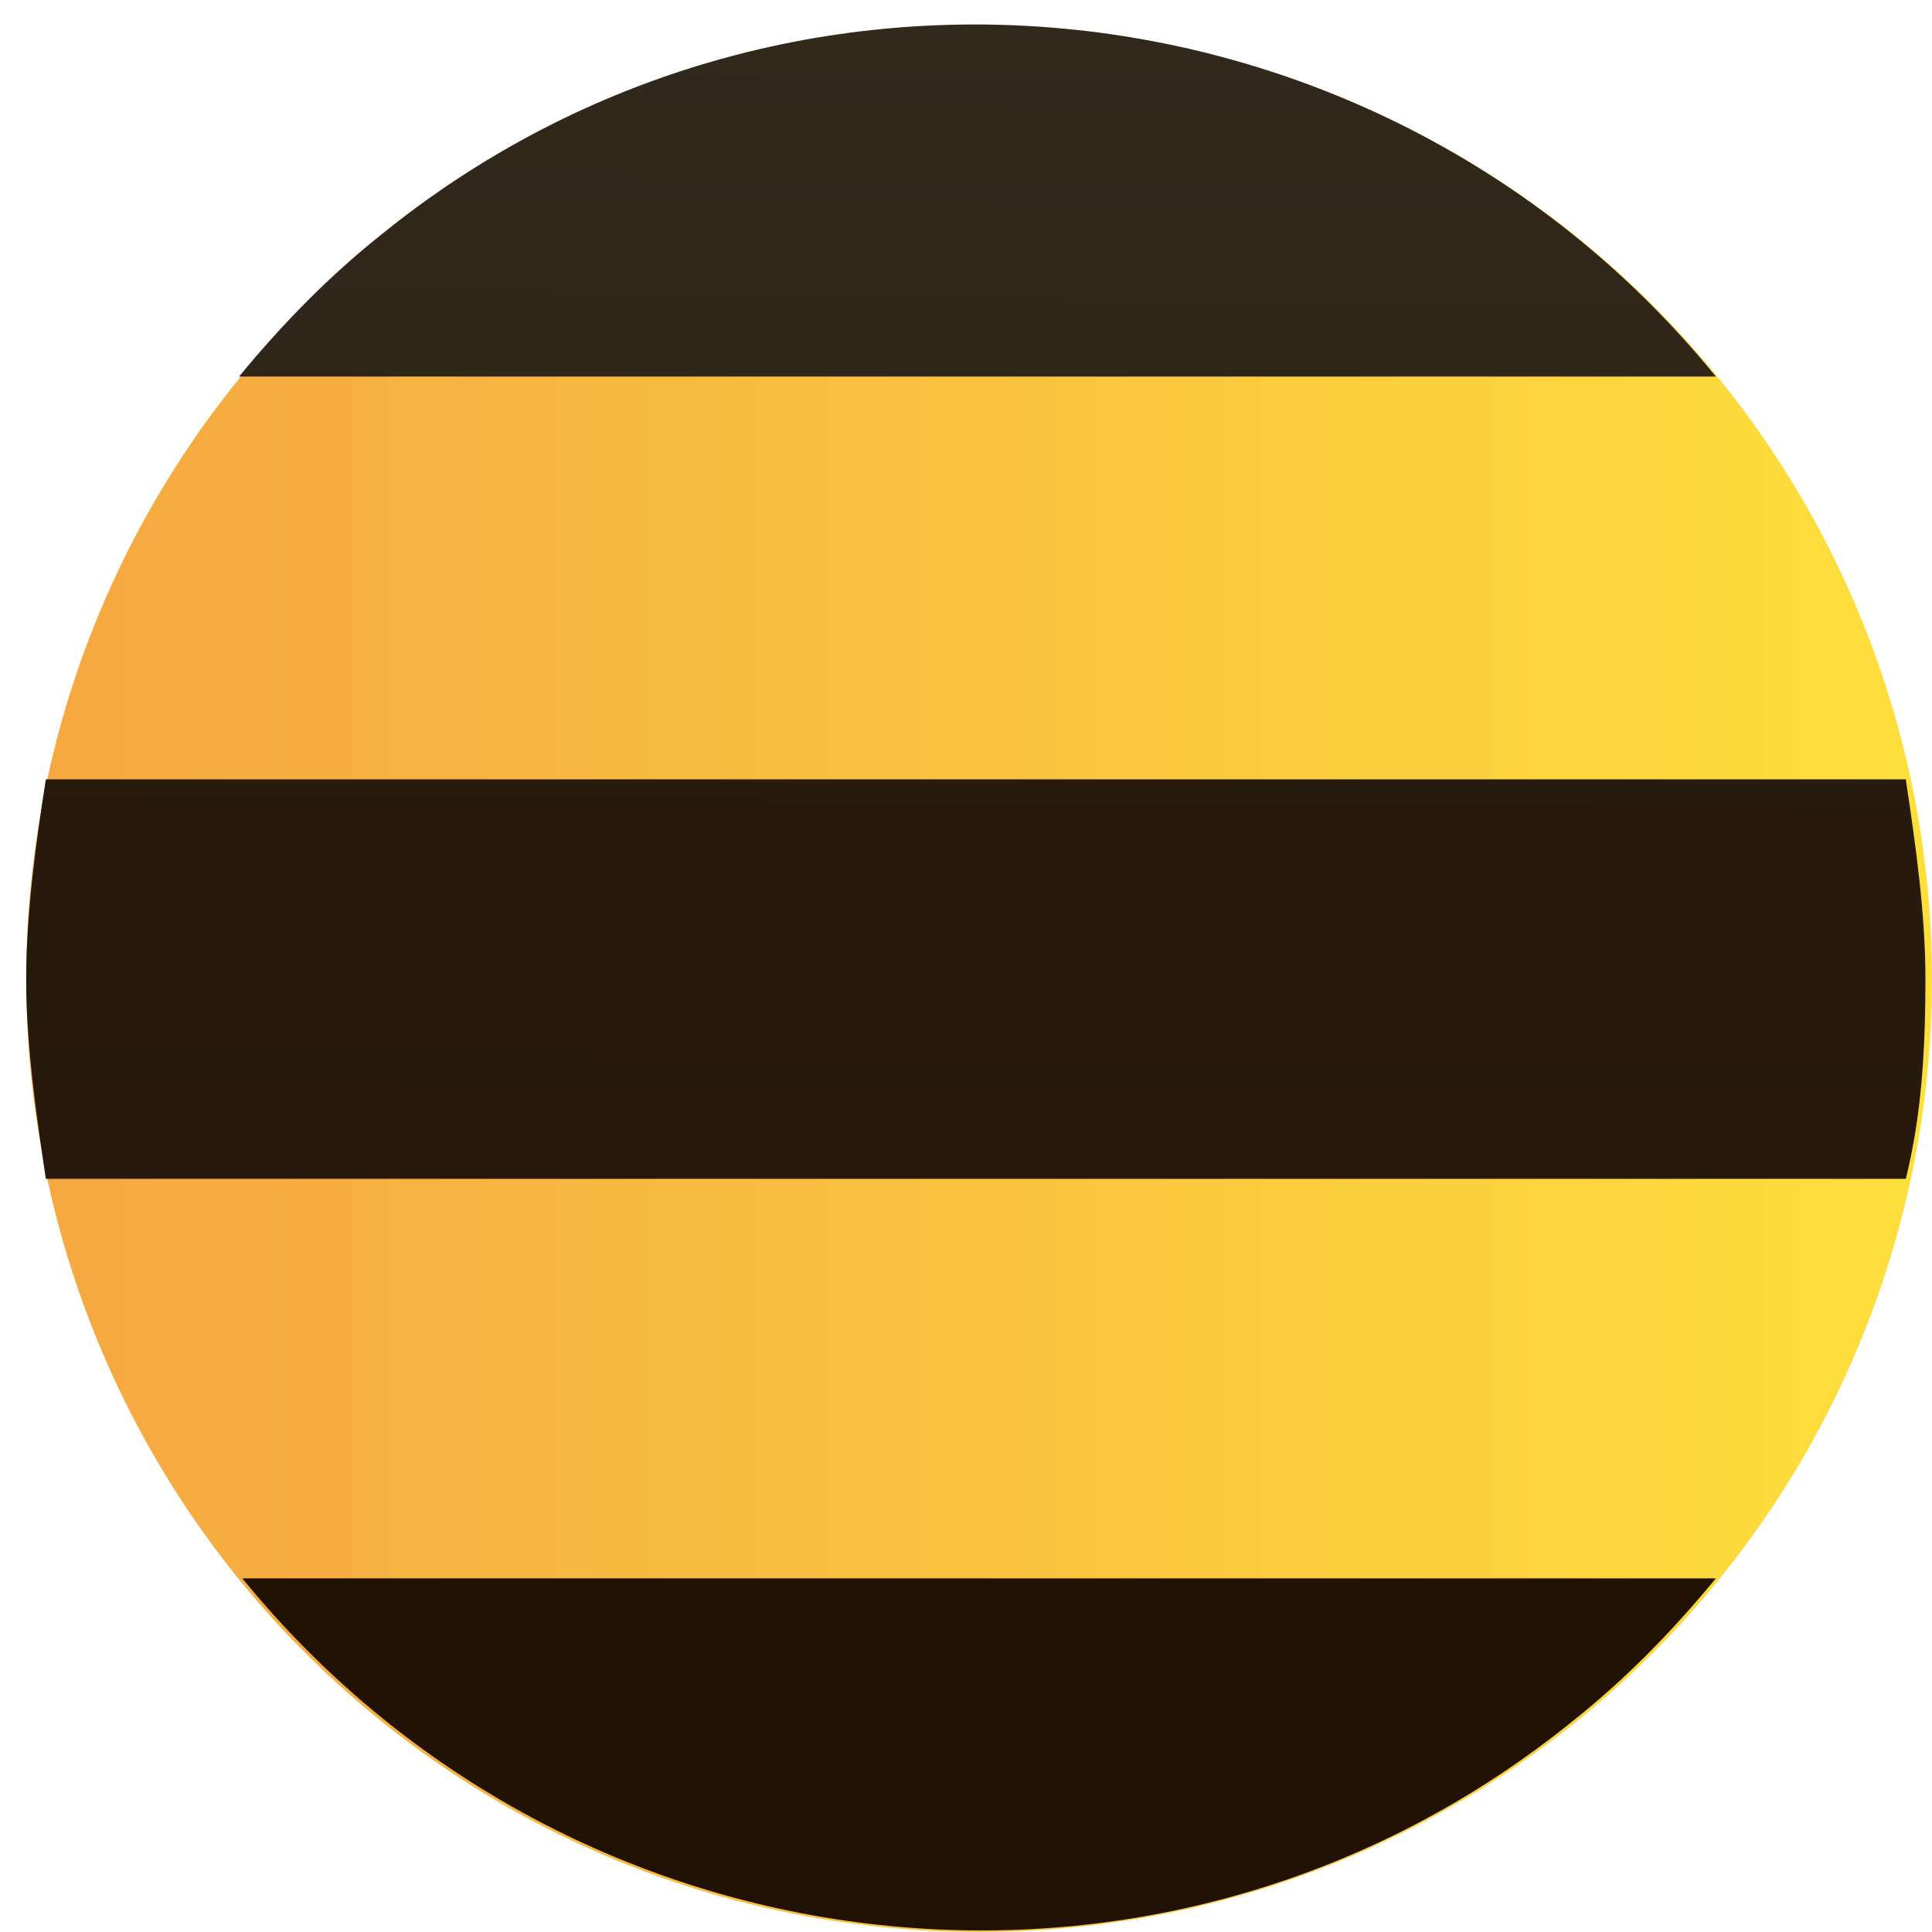 <?xml version="1.0" encoding="utf-8"?>
<!-- Generator: Adobe Illustrator 25.0.0, SVG Export Plug-In . SVG Version: 6.00 Build 0)  -->
<svg version="1.1" id="Слой_1" xmlns="http://www.w3.org/2000/svg" xmlns:xlink="http://www.w3.org/1999/xlink" x="0px" y="0px"
	 viewBox="0 0 59 59" style="enable-background:new 0 0 59 59;" xml:space="preserve">
<style type="text/css">
	.st0{fill:url(#Oval_1_);}
	.st1{fill:url(#Path_3_);}
	.st2{fill:url(#Path_4_);}
	.st3{fill:url(#Path_5_);}
</style>
<linearGradient id="Oval_1_" gradientUnits="userSpaceOnUse" x1="-263.396" y1="443.671" x2="-262.396" y2="443.671" gradientTransform="matrix(58.196 0 0 -58.196 15329.362 25849.861)">
	<stop  offset="0" style="stop-color:#F6A741"/>
	<stop  offset="1" style="stop-color:#FDDF3C"/>
</linearGradient>
<circle id="Oval" class="st0" cx="29.9" cy="29.9" r="29.1"/>
<linearGradient id="Path_3_" gradientUnits="userSpaceOnUse" x1="-262.214" y1="400.401" x2="-261.28" y2="418.796" gradientTransform="matrix(45.026 0 0 -10.75 11806.192 4456.792)">
	<stop  offset="0" style="stop-color:#1E0F00"/>
	<stop  offset="0.3" style="stop-color:#211204"/>
	<stop  offset="0.58" style="stop-color:#291D10"/>
	<stop  offset="0.87" style="stop-color:#372E23"/>
	<stop  offset="1" style="stop-color:#40382F"/>
</linearGradient>
<path id="Path" class="st1" d="M52.4,11.5C42.3-0.9,24-2.9,11.6,7.2c-1.5,1.2-2.9,2.6-4.3,4.3H52.4z"/>
<linearGradient id="Path_4_" gradientUnits="userSpaceOnUse" x1="-261.817" y1="409.212" x2="-260.882" y2="427.631" gradientTransform="matrix(45.026 0 0 -10.75 11806.192 4504.294)">
	<stop  offset="0" style="stop-color:#1E0F00"/>
	<stop  offset="0.3" style="stop-color:#211204"/>
	<stop  offset="0.58" style="stop-color:#291D10"/>
	<stop  offset="0.87" style="stop-color:#372E23"/>
	<stop  offset="1" style="stop-color:#40382F"/>
</linearGradient>
<path id="Path_1_" class="st2" d="M7.4,48.2c10.1,12.4,28.3,14.4,40.7,4.3c1.5-1.2,2.9-2.6,4.3-4.3H7.4z"/>
<linearGradient id="Path_5_" gradientUnits="userSpaceOnUse" x1="-263.367" y1="404.672" x2="-262.399" y2="432.25" gradientTransform="matrix(58.043 0 0 -12.252 15288.319 5156.969)">
	<stop  offset="0" style="stop-color:#1E0F00"/>
	<stop  offset="0.3" style="stop-color:#211204"/>
	<stop  offset="0.58" style="stop-color:#291D10"/>
	<stop  offset="0.87" style="stop-color:#372E23"/>
	<stop  offset="1" style="stop-color:#40382F"/>
</linearGradient>
<path id="Path_2_" class="st3" d="M0.8,29.9c0,2,0.3,4.1,0.6,6.1h56.8c0.5-2,0.6-4.1,0.6-6.1s-0.3-4.1-0.6-6.1H1.4
	C1.1,25.7,0.8,27.9,0.8,29.9z"/>
</svg>
